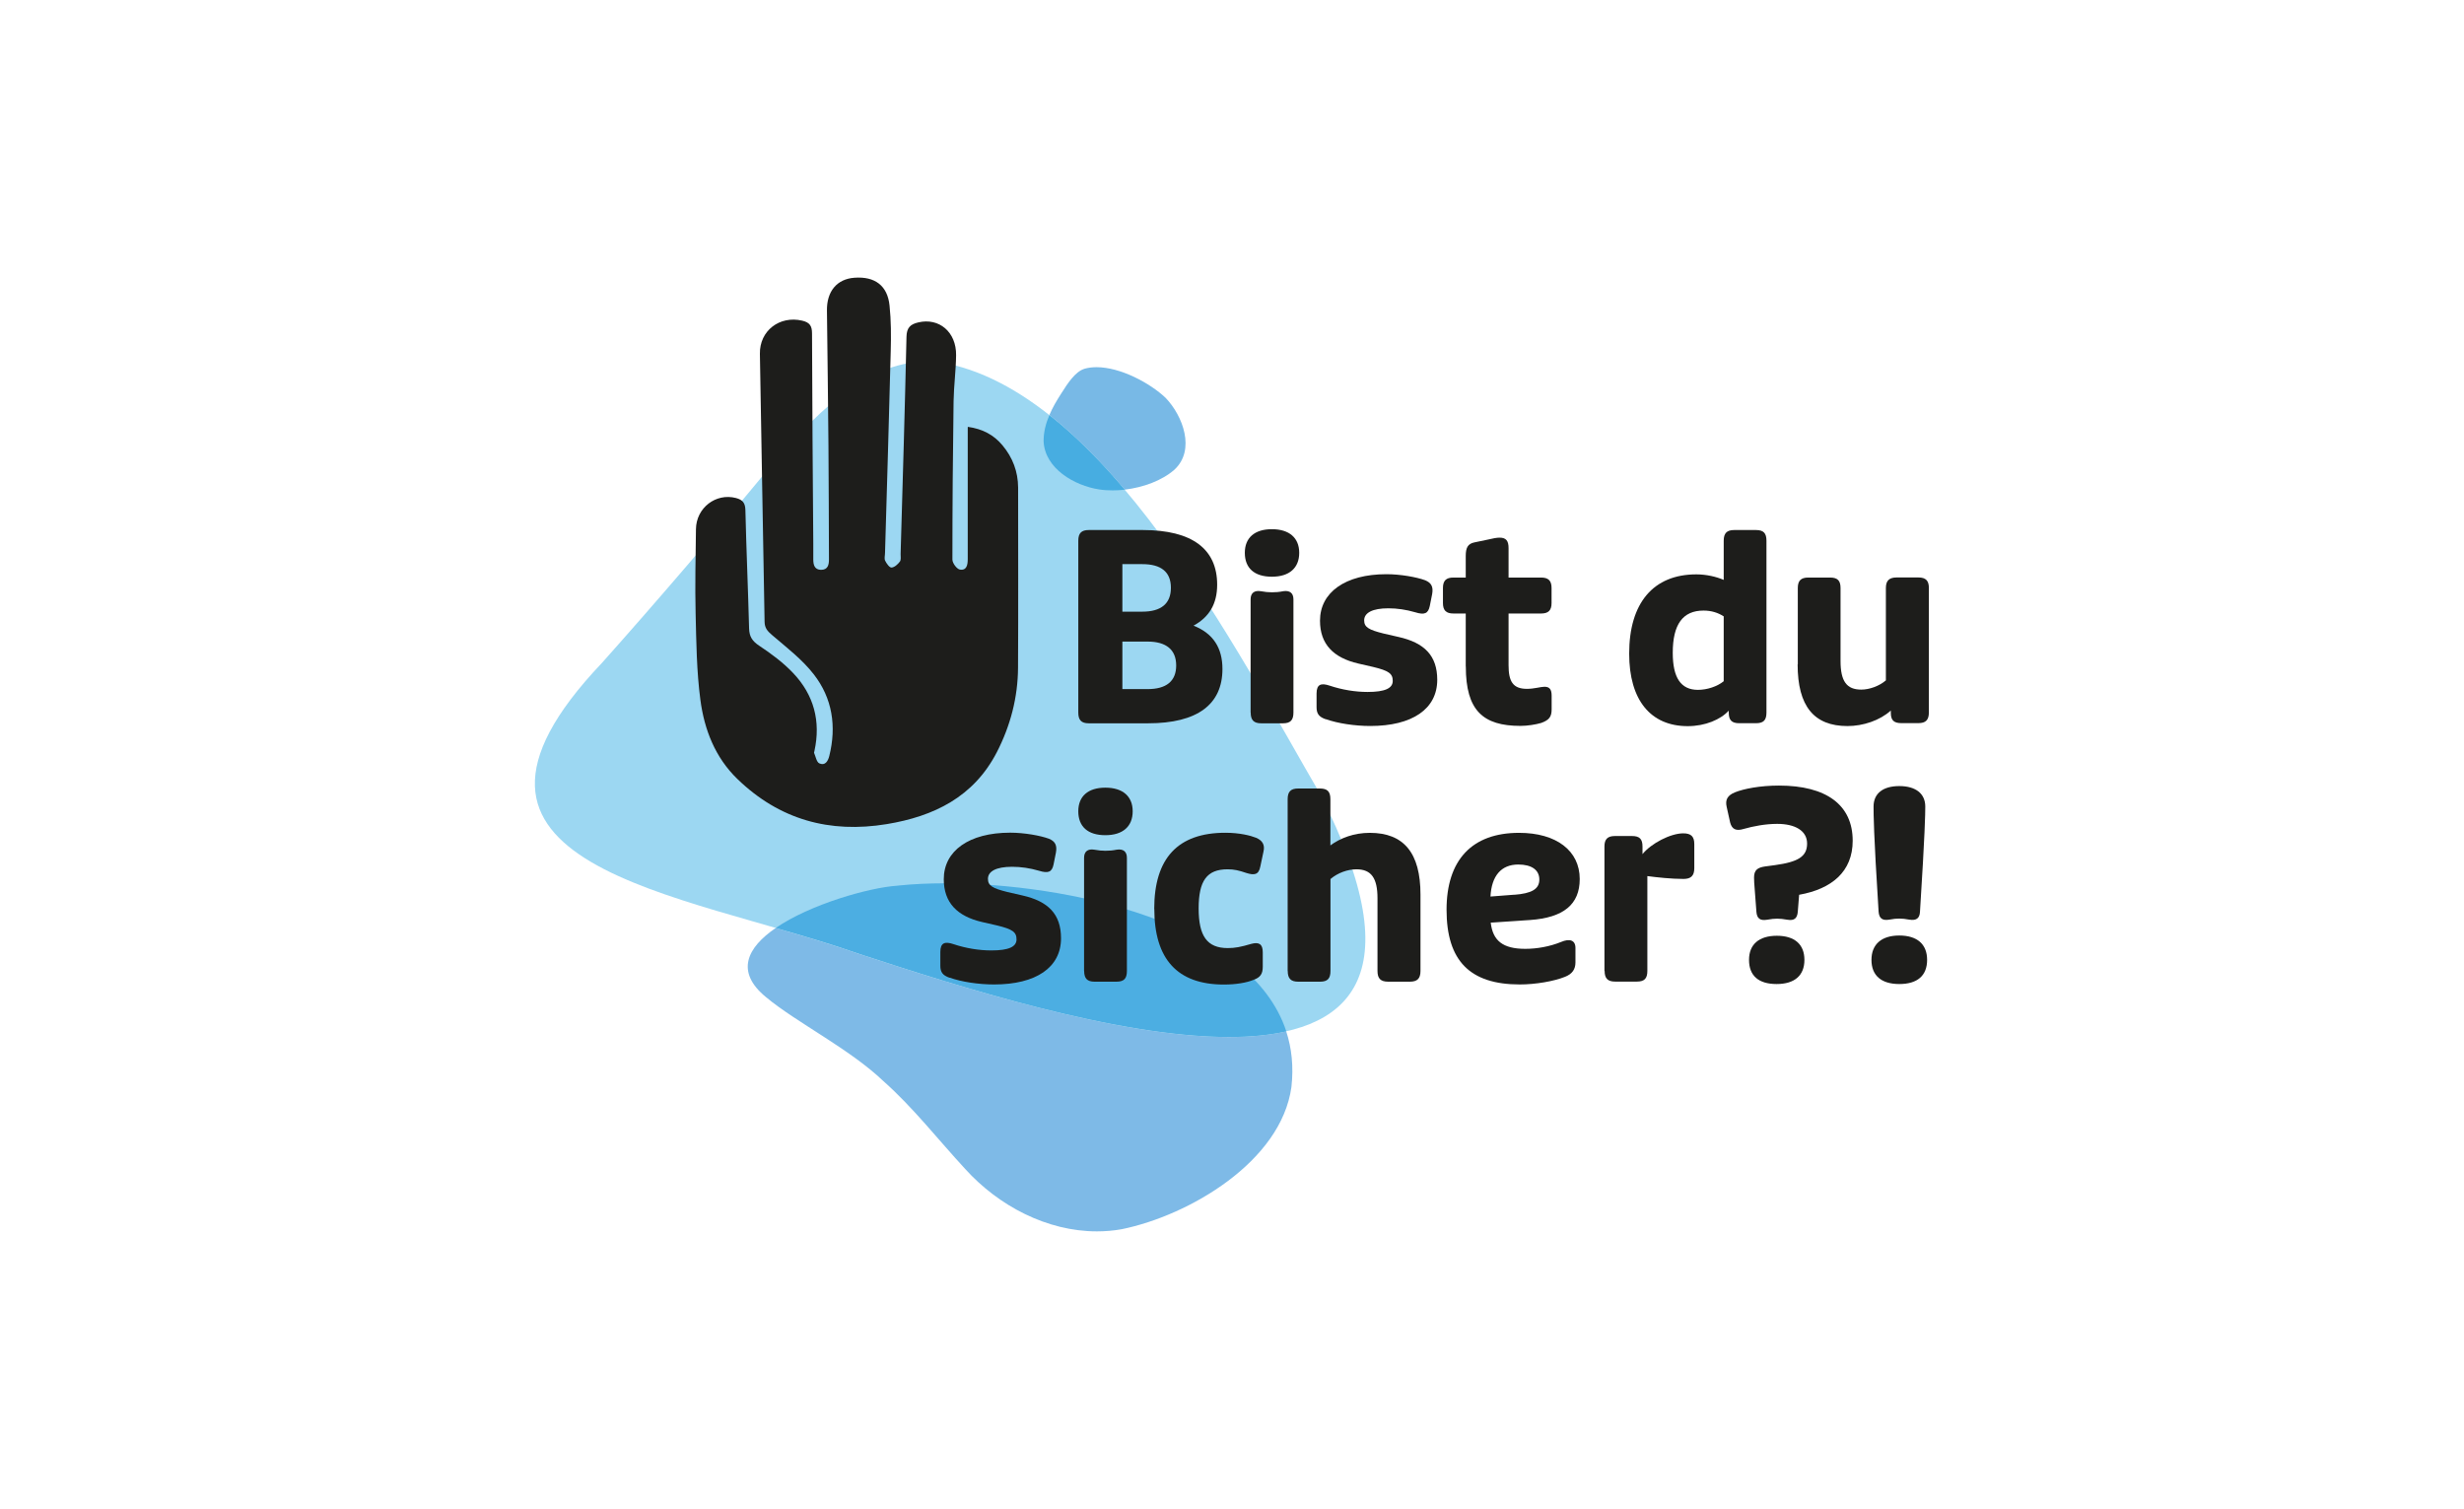 <?xml version="1.0" encoding="UTF-8"?>
<svg id="Ebene_1" data-name="Ebene 1" xmlns="http://www.w3.org/2000/svg" xmlns:xlink="http://www.w3.org/1999/xlink" viewBox="0 0 294 180">
  <defs>
    <style>
      .cls-1 {
        fill: none;
      }

      .cls-2 {
        fill: #78b9e6;
      }

      .cls-3 {
        fill: #1d1d1b;
      }

      .cls-4 {
        fill: #4caee2;
      }

      .cls-5 {
        clip-path: url(#clippath-1);
      }

      .cls-6 {
        fill: #7ebae7;
      }

      .cls-7 {
        fill: #9cd7f2;
      }

      .cls-8 {
        fill: #47ade1;
      }

      .cls-9 {
        clip-path: url(#clippath);
      }
    </style>
    <clipPath id="clippath">
      <polygon class="cls-1" points="63.82 146.92 230.18 146.92 230.18 33.08 63.82 33.08 63.82 146.92 63.82 146.92"/>
    </clipPath>
    <clipPath id="clippath-1">
      <polygon class="cls-1" points="63.82 146.92 230.18 146.92 230.18 33.08 63.82 33.08 63.82 146.92 63.82 146.92"/>
    </clipPath>
  </defs>
  <g class="cls-9">
    <path class="cls-7" d="M112.11,43.21c19.59,3.22,35.54,34.57,45.4,51.52,22.54,44.08-31.25,26.84-54.91,19.1-21.24-7.47-54.04-10.25-30.79-34.72,6.54-7.33,14.08-16.13,20.08-23.41,6.48-7.67,12.6-13.12,19.83-12.52l.4.03h0Z"/>
  </g>
  <path class="cls-6" d="M92.56,110.72c-3.38,2.31-4.91,5.21-1.13,8.28,3.55,2.96,9.99,6.18,13.96,9.98,3.53,3.12,6.58,7.04,9.78,10.5,3.98,4.4,9.76,7.44,15.71,7.44.99,0,1.98-.08,2.97-.26,8.03-1.64,19-8.04,20.24-16.96.27-2.42.04-4.63-.62-6.64-2.05.46-4.35.67-6.84.67-13.54,0-32.42-6.09-44.04-9.89-3.16-1.11-6.58-2.12-10.04-3.12"/>
  <path class="cls-4" d="M112.83,105.39c-2.01,0-3.88.09-5.53.26l-.29.03c-3.28.23-10.27,2.18-14.45,5.04,3.45.99,6.88,2,10.04,3.12,11.62,3.8,30.49,9.89,44.04,9.89,2.49,0,4.79-.21,6.84-.67-4.27-13.03-26.2-17.67-40.65-17.67"/>
  <path class="cls-2" d="M130.83,43.81c-.49,0-.97.06-1.41.18l-.08.03c-1.05.35-1.94,1.7-2.69,2.89-.55.85-1.06,1.71-1.44,2.61,3.13,2.48,6.13,5.52,8.99,8.9,2.22-.26,4.45-1.08,5.93-2.38,2.55-2.36,1-6.44-1.05-8.57-1.85-1.76-5.38-3.66-8.24-3.66"/>
  <path class="cls-8" d="M125.21,49.53c-.42.98-.69,2-.69,3.1.13,3.26,3.67,5.32,6.65,5.77.51.08,1.04.11,1.59.11.48,0,.96-.03,1.45-.08-2.86-3.38-5.86-6.42-8.99-8.89"/>
  <path class="cls-3" d="M128.66,85.01v-20.49c0-.91.38-1.28,1.25-1.28h6.45c5.92,0,8.87,2.29,8.87,6.52,0,2.32-.97,3.88-2.82,4.89,2.38.94,3.45,2.69,3.45,5.17,0,4.2-2.95,6.48-8.87,6.48h-7.08c-.88,0-1.25-.38-1.25-1.28M136.3,72.98c2.22,0,3.41-.94,3.41-2.85s-1.19-2.82-3.41-2.82h-2.38v5.67h2.38ZM136.93,82.22c2.23,0,3.41-.94,3.41-2.82s-1.19-2.85-3.41-2.85h-3.01v5.67h3.01Z"/>
  <path class="cls-3" d="M148.53,65.96c0-1.79,1.16-2.82,3.23-2.82s3.26,1.03,3.26,2.82-1.16,2.85-3.26,2.85-3.23-1.03-3.23-2.85M149.22,85.01v-13.5c0-.75.44-1.1,1.22-.97.5.09.88.13,1.32.13.47,0,.85-.03,1.35-.13.78-.12,1.22.22,1.22.97v13.5c0,.91-.35,1.29-1.25,1.29h-2.6c-.88,0-1.25-.38-1.25-1.29"/>
  <path class="cls-3" d="M158.19,85.82c-.81-.28-1.1-.66-1.1-1.44v-1.63c0-1.13.56-1.28,1.57-.94,1.5.5,3.07.75,4.51.75,2.1,0,3.01-.44,3.01-1.32s-.5-1.22-2.32-1.66l-1.79-.41c-2.98-.69-4.57-2.32-4.57-5.11,0-3.38,3.01-5.55,7.93-5.55,1.66,0,3.57.34,4.61.72.75.31,1,.78.84,1.66l-.28,1.41c-.19.91-.63,1.1-1.75.75-1.07-.31-2.13-.47-3.2-.47-1.88,0-2.88.53-2.88,1.44,0,.82.56,1.13,2.32,1.57l1.79.41c3.07.69,4.61,2.22,4.61,5.11,0,3.48-2.98,5.51-7.99,5.51-1.85,0-3.88-.31-5.29-.81"/>
  <path class="cls-3" d="M174.89,79.53v-6.33h-1.47c-.88,0-1.25-.38-1.25-1.25v-1.79c0-.88.38-1.25,1.25-1.25h1.47v-2.57c0-1,.25-1.47,1.06-1.63l1.63-.34c.53-.13,1-.22,1.35-.22.78,0,1.07.38,1.07,1.25v3.51h3.88c.88,0,1.25.38,1.25,1.25v1.79c0,.88-.38,1.25-1.25,1.25h-3.88v6.17c0,1.91.5,2.82,2.19,2.82.88,0,1.63-.25,2.1-.25.59,0,.85.31.85,1.06v1.63c0,.88-.28,1.28-1.25,1.63-.66.19-1.63.35-2.47.35-4.48,0-6.52-1.85-6.52-7.08"/>
  <path class="cls-3" d="M194.39,77.99c0-6.05,2.88-9.46,8.02-9.46,1.19,0,2.38.28,3.26.66v-4.67c0-.91.38-1.28,1.25-1.28h2.6c.91,0,1.25.38,1.25,1.28v20.49c0,.91-.34,1.28-1.25,1.28h-2c-.91,0-1.25-.38-1.25-1.28v-.22c-.97,1.07-2.82,1.85-4.89,1.85-4.45,0-6.99-3.13-6.99-8.65M205.67,81.28v-7.74c-.69-.44-1.47-.69-2.41-.69-2.48,0-3.67,1.66-3.67,5.04,0,2.98.97,4.42,3.01,4.42,1.1,0,2.32-.41,3.07-1.03"/>
  <path class="cls-3" d="M214.51,79.28v-9.12c0-.88.38-1.25,1.25-1.25h2.6c.91,0,1.25.38,1.25,1.25v8.71c0,2.44.75,3.41,2.47,3.41.97,0,2.13-.41,2.94-1.1v-11.03c0-.88.41-1.25,1.28-1.25h2.6c.88,0,1.25.38,1.25,1.25v14.85c0,.91-.38,1.28-1.25,1.28h-2.04c-.88,0-1.25-.34-1.25-1.22v-.28c-1.32,1.19-3.32,1.85-5.17,1.85-4.01,0-5.95-2.38-5.95-7.36"/>
  <path class="cls-3" d="M113.3,116.66c-.81-.28-1.1-.66-1.1-1.44v-1.63c0-1.13.56-1.28,1.57-.94,1.5.5,3.07.75,4.51.75,2.1,0,3.01-.44,3.01-1.32s-.5-1.22-2.32-1.66l-1.79-.41c-2.98-.69-4.57-2.32-4.57-5.11,0-3.38,3.01-5.55,7.93-5.55,1.66,0,3.57.34,4.61.72.75.31,1,.78.84,1.66l-.28,1.41c-.19.91-.63,1.1-1.75.75-1.07-.31-2.13-.47-3.2-.47-1.88,0-2.88.53-2.88,1.44,0,.82.56,1.13,2.32,1.57l1.79.41c3.07.69,4.61,2.22,4.61,5.11,0,3.48-2.98,5.51-7.99,5.51-1.85,0-3.88-.31-5.29-.81"/>
  <path class="cls-3" d="M128.66,96.8c0-1.79,1.16-2.82,3.23-2.82s3.26,1.03,3.26,2.82-1.16,2.85-3.26,2.85-3.23-1.03-3.23-2.85M129.35,115.85v-13.5c0-.75.44-1.1,1.22-.97.5.09.88.13,1.32.13.47,0,.85-.03,1.35-.13.78-.12,1.22.22,1.22.97v13.5c0,.91-.35,1.28-1.25,1.28h-2.6c-.88,0-1.25-.38-1.25-1.28"/>
  <path class="cls-3" d="M137.72,108.45c0-6.05,2.82-9.09,8.49-9.09,1.72,0,3.01.34,3.67.6.72.31,1.07.81.88,1.63l-.38,1.79c-.19,1.03-.75,1.06-1.66.78-.91-.31-1.47-.44-2.25-.44-2.48,0-3.45,1.38-3.45,4.67s1,4.73,3.48,4.73c.85,0,1.54-.13,2.79-.5.91-.25,1.38,0,1.38,1v1.72c0,.85-.28,1.28-1.1,1.57-.81.34-2.1.56-3.54.56-5.55,0-8.3-3.04-8.3-9.02"/>
  <path class="cls-3" d="M153.64,115.85v-20.49c0-.91.38-1.28,1.25-1.28h2.6c.91,0,1.25.38,1.25,1.28v5.51c1.19-.88,2.82-1.5,4.7-1.5,4.07,0,6.05,2.41,6.05,7.36v9.12c0,.91-.38,1.28-1.28,1.28h-2.57c-.91,0-1.28-.38-1.28-1.28v-8.68c0-2.41-.75-3.45-2.51-3.45-1.03,0-2.22.41-3.1,1.16v10.97c0,.91-.35,1.28-1.25,1.28h-2.6c-.88,0-1.25-.38-1.25-1.28"/>
  <path class="cls-3" d="M172.6,108.55c0-5.95,3.04-9.18,8.65-9.18,4.45,0,7.24,2.13,7.24,5.51,0,3.04-1.94,4.61-5.92,4.89l-4.7.31c.25,2.16,1.44,3.13,4.13,3.13,1.41,0,2.94-.28,4.26-.82,1.03-.44,1.72-.22,1.72.72v1.72c0,.82-.38,1.38-1.25,1.72-1.31.53-3.51.91-5.39.91-5.95,0-8.74-2.82-8.74-8.93M180.69,106.76c2.04-.16,2.98-.66,2.98-1.82s-.94-1.79-2.51-1.79c-2.04,0-3.19,1.35-3.32,3.82l2.85-.22h0Z"/>
  <path class="cls-3" d="M191.44,115.85v-14.85c0-.88.38-1.25,1.25-1.25h2.04c.88,0,1.25.34,1.25,1.25v.91c1.03-1.28,3.35-2.48,4.86-2.48.94,0,1.32.38,1.32,1.28v2.88c0,.91-.41,1.28-1.28,1.28-1.47,0-3.2-.19-4.32-.34v11.31c0,.91-.35,1.28-1.25,1.28h-2.6c-.88,0-1.25-.38-1.25-1.28"/>
  <path class="cls-3" d="M209.57,108.77l-.22-2.91c-.03-.35-.06-.78-.06-1.16,0-.91.44-1.19,1.32-1.32l1.19-.16c2.76-.38,3.82-1.03,3.82-2.57s-1.44-2.35-3.57-2.35c-1.41,0-2.85.28-3.98.6-.91.28-1.41.06-1.63-.75l-.41-1.85c-.22-.91.13-1.41.97-1.76,1.1-.44,3.04-.81,5.26-.81,5.67,0,8.8,2.32,8.8,6.58,0,3.7-2.51,5.76-6.39,6.45l-.16,2.01c-.06.81-.44,1.1-1.22.97-.53-.09-.88-.13-1.22-.13s-.72.03-1.25.13c-.82.13-1.19-.16-1.25-.97M208.69,114.53c0-1.85,1.19-2.88,3.32-2.88s3.29,1.03,3.29,2.88-1.16,2.88-3.32,2.88-3.29-1-3.29-2.88"/>
  <g class="cls-5">
    <path class="cls-3" d="M223.3,114.53c0-1.85,1.19-2.91,3.32-2.91s3.32,1.03,3.32,2.91-1.16,2.88-3.32,2.88-3.32-1.03-3.32-2.88M224.15,108.76c-.6-9.46-.6-11.65-.6-12.53,0-1.54,1.1-2.44,3.07-2.44s3.1.91,3.1,2.44c0,.88-.03,3.07-.63,12.53-.03.81-.44,1.1-1.25.97-.5-.09-.85-.13-1.22-.13-.34,0-.69.03-1.22.13-.81.13-1.19-.16-1.25-.97"/>
    <path class="cls-3" d="M115.49,50.93c1.77.25,3.1.97,4.13,2.21,1.21,1.45,1.85,3.13,1.86,5.04,0,7.16.03,14.32-.01,21.48-.02,3.55-.9,6.92-2.53,10.09-2.76,5.34-7.5,7.65-13.14,8.58-6.81,1.12-12.8-.53-17.81-5.38-2.67-2.58-3.95-5.9-4.42-9.44-.45-3.41-.49-6.88-.57-10.33-.08-3.34,0-6.69.04-10.04.03-2.55,2.37-4.34,4.77-3.72.8.21,1.11.58,1.13,1.45.11,4.71.32,9.41.44,14.12.03.96.37,1.5,1.2,2.05,1.45.96,2.88,2.02,4.06,3.27,2.47,2.6,3.31,5.74,2.54,9.28l-.05.22c.19.44.3,1.12.63,1.27.67.31,1.03-.23,1.19-.88.88-3.53.37-6.89-1.85-9.74-1.38-1.78-3.24-3.2-4.97-4.68-.55-.47-.89-.84-.9-1.59-.18-10.66-.39-21.31-.56-31.97-.05-2.77,2.36-4.59,5.05-3.96.89.21,1.17.62,1.17,1.52.02,8.37.09,16.73.15,25.1,0,.62.01,1.25,0,1.87,0,.65.15,1.22.91,1.24.84.01.97-.61.96-1.3-.02-4.51-.02-9.03-.06-13.54-.04-5.37-.12-10.74-.18-16.1-.03-2.3,1.2-3.76,3.28-3.91,2.44-.18,3.95.94,4.19,3.32.19,1.81.19,3.64.14,5.47-.2,8.01-.45,16.02-.68,24.04,0,.31-.11.67.01.92.16.34.52.84.76.83.36-.02.76-.39,1-.71.16-.21.09-.6.09-.91.25-8.63.51-17.27.7-25.9.02-1.09.45-1.51,1.41-1.73,2.47-.59,4.55,1.14,4.51,3.92-.02,1.83-.27,3.65-.3,5.48-.09,6.3-.14,12.6-.14,18.9,0,.42.52,1.12.89,1.19.83.14.94-.59.94-1.26,0-4.79,0-9.57,0-14.36v-1.36"/>
  </g>
</svg>